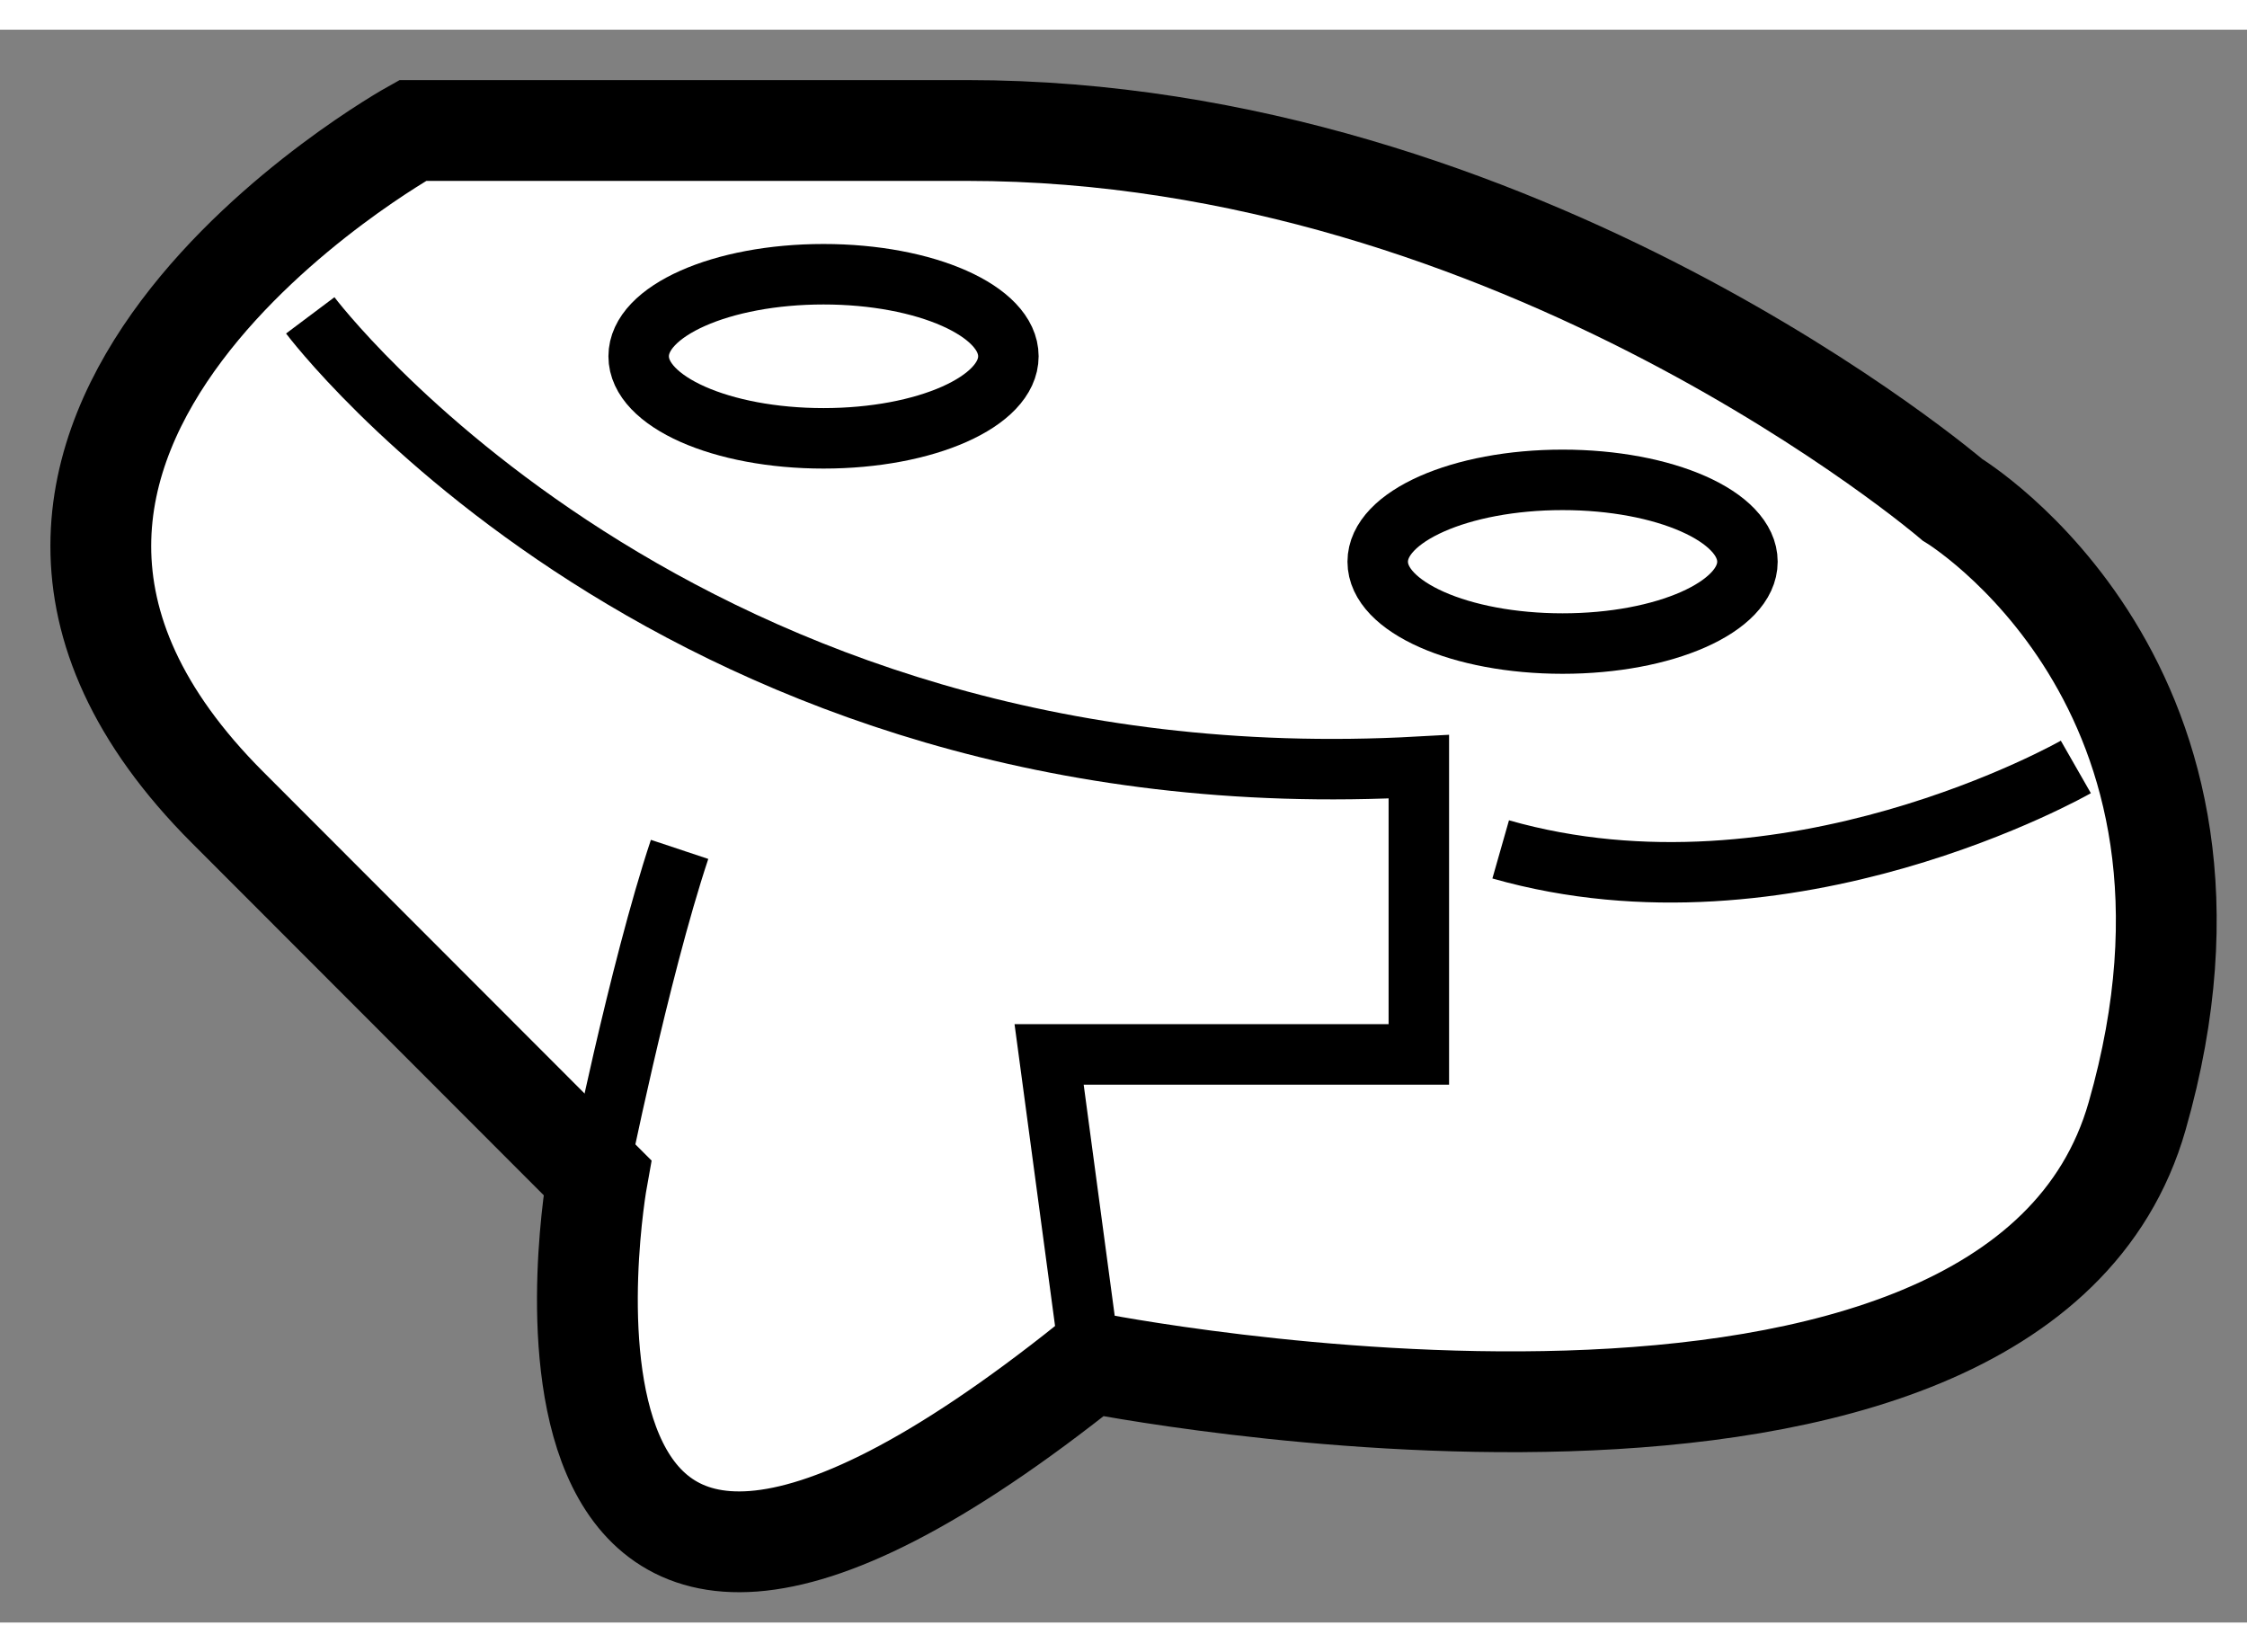 <?xml version="1.0" encoding="utf-8"?>
<!-- Generator: Adobe Illustrator 15.1.0, SVG Export Plug-In . SVG Version: 6.00 Build 0)  -->
<!DOCTYPE svg PUBLIC "-//W3C//DTD SVG 1.1//EN" "http://www.w3.org/Graphics/SVG/1.1/DTD/svg11.dtd">
<svg version="1.1" xmlns="http://www.w3.org/2000/svg" xmlns:xlink="http://www.w3.org/1999/xlink" x="0px" y="0px" width="244.8px"
	 height="180px" viewBox="186.731 118.028 11.146 7.901" enable-background="new 0 0 244.8 180" xml:space="preserve">
	
<rect x="186.731" y="118.028" width="11.146" height="7.901" fill="#808080" stroke="none"/>
	
<g><path fill="#FFFFFF" stroke="#000000" stroke-width="0.5" d="M189.694,123.722c0,0-0.608,3.359,2.445,0.917
				c0,0,4.583,0.916,5.193-1.222c0.612-2.137-0.916-3.057-0.916-3.057s-2.138-1.832-4.888-1.832s-2.75,0-2.75,0
				s-2.75,1.527-0.917,3.359C189.694,123.722,189.694,123.722,189.694,123.722z"></path><path fill="none" stroke="#000000" stroke-width="0.3" d="M188.27,119.445c0,0,1.832,2.442,5.499,2.239v1.427h-1.834l0.205,1.527"></path><path fill="none" stroke="#000000" stroke-width="0.3" d="M197.028,121.685c0,0-1.426,0.816-2.853,0.409"></path><ellipse fill="none" stroke="#000000" stroke-width="0.3" cx="190.816" cy="119.648" rx="0.917" ry="0.407"></ellipse><ellipse fill="none" stroke="#000000" stroke-width="0.3" cx="194.482" cy="120.667" rx="0.917" ry="0.406"></ellipse><path fill="none" stroke="#000000" stroke-width="0.3" d="M190.102,122.094c-0.202,0.607-0.407,1.628-0.407,1.628"></path></g>


</svg>